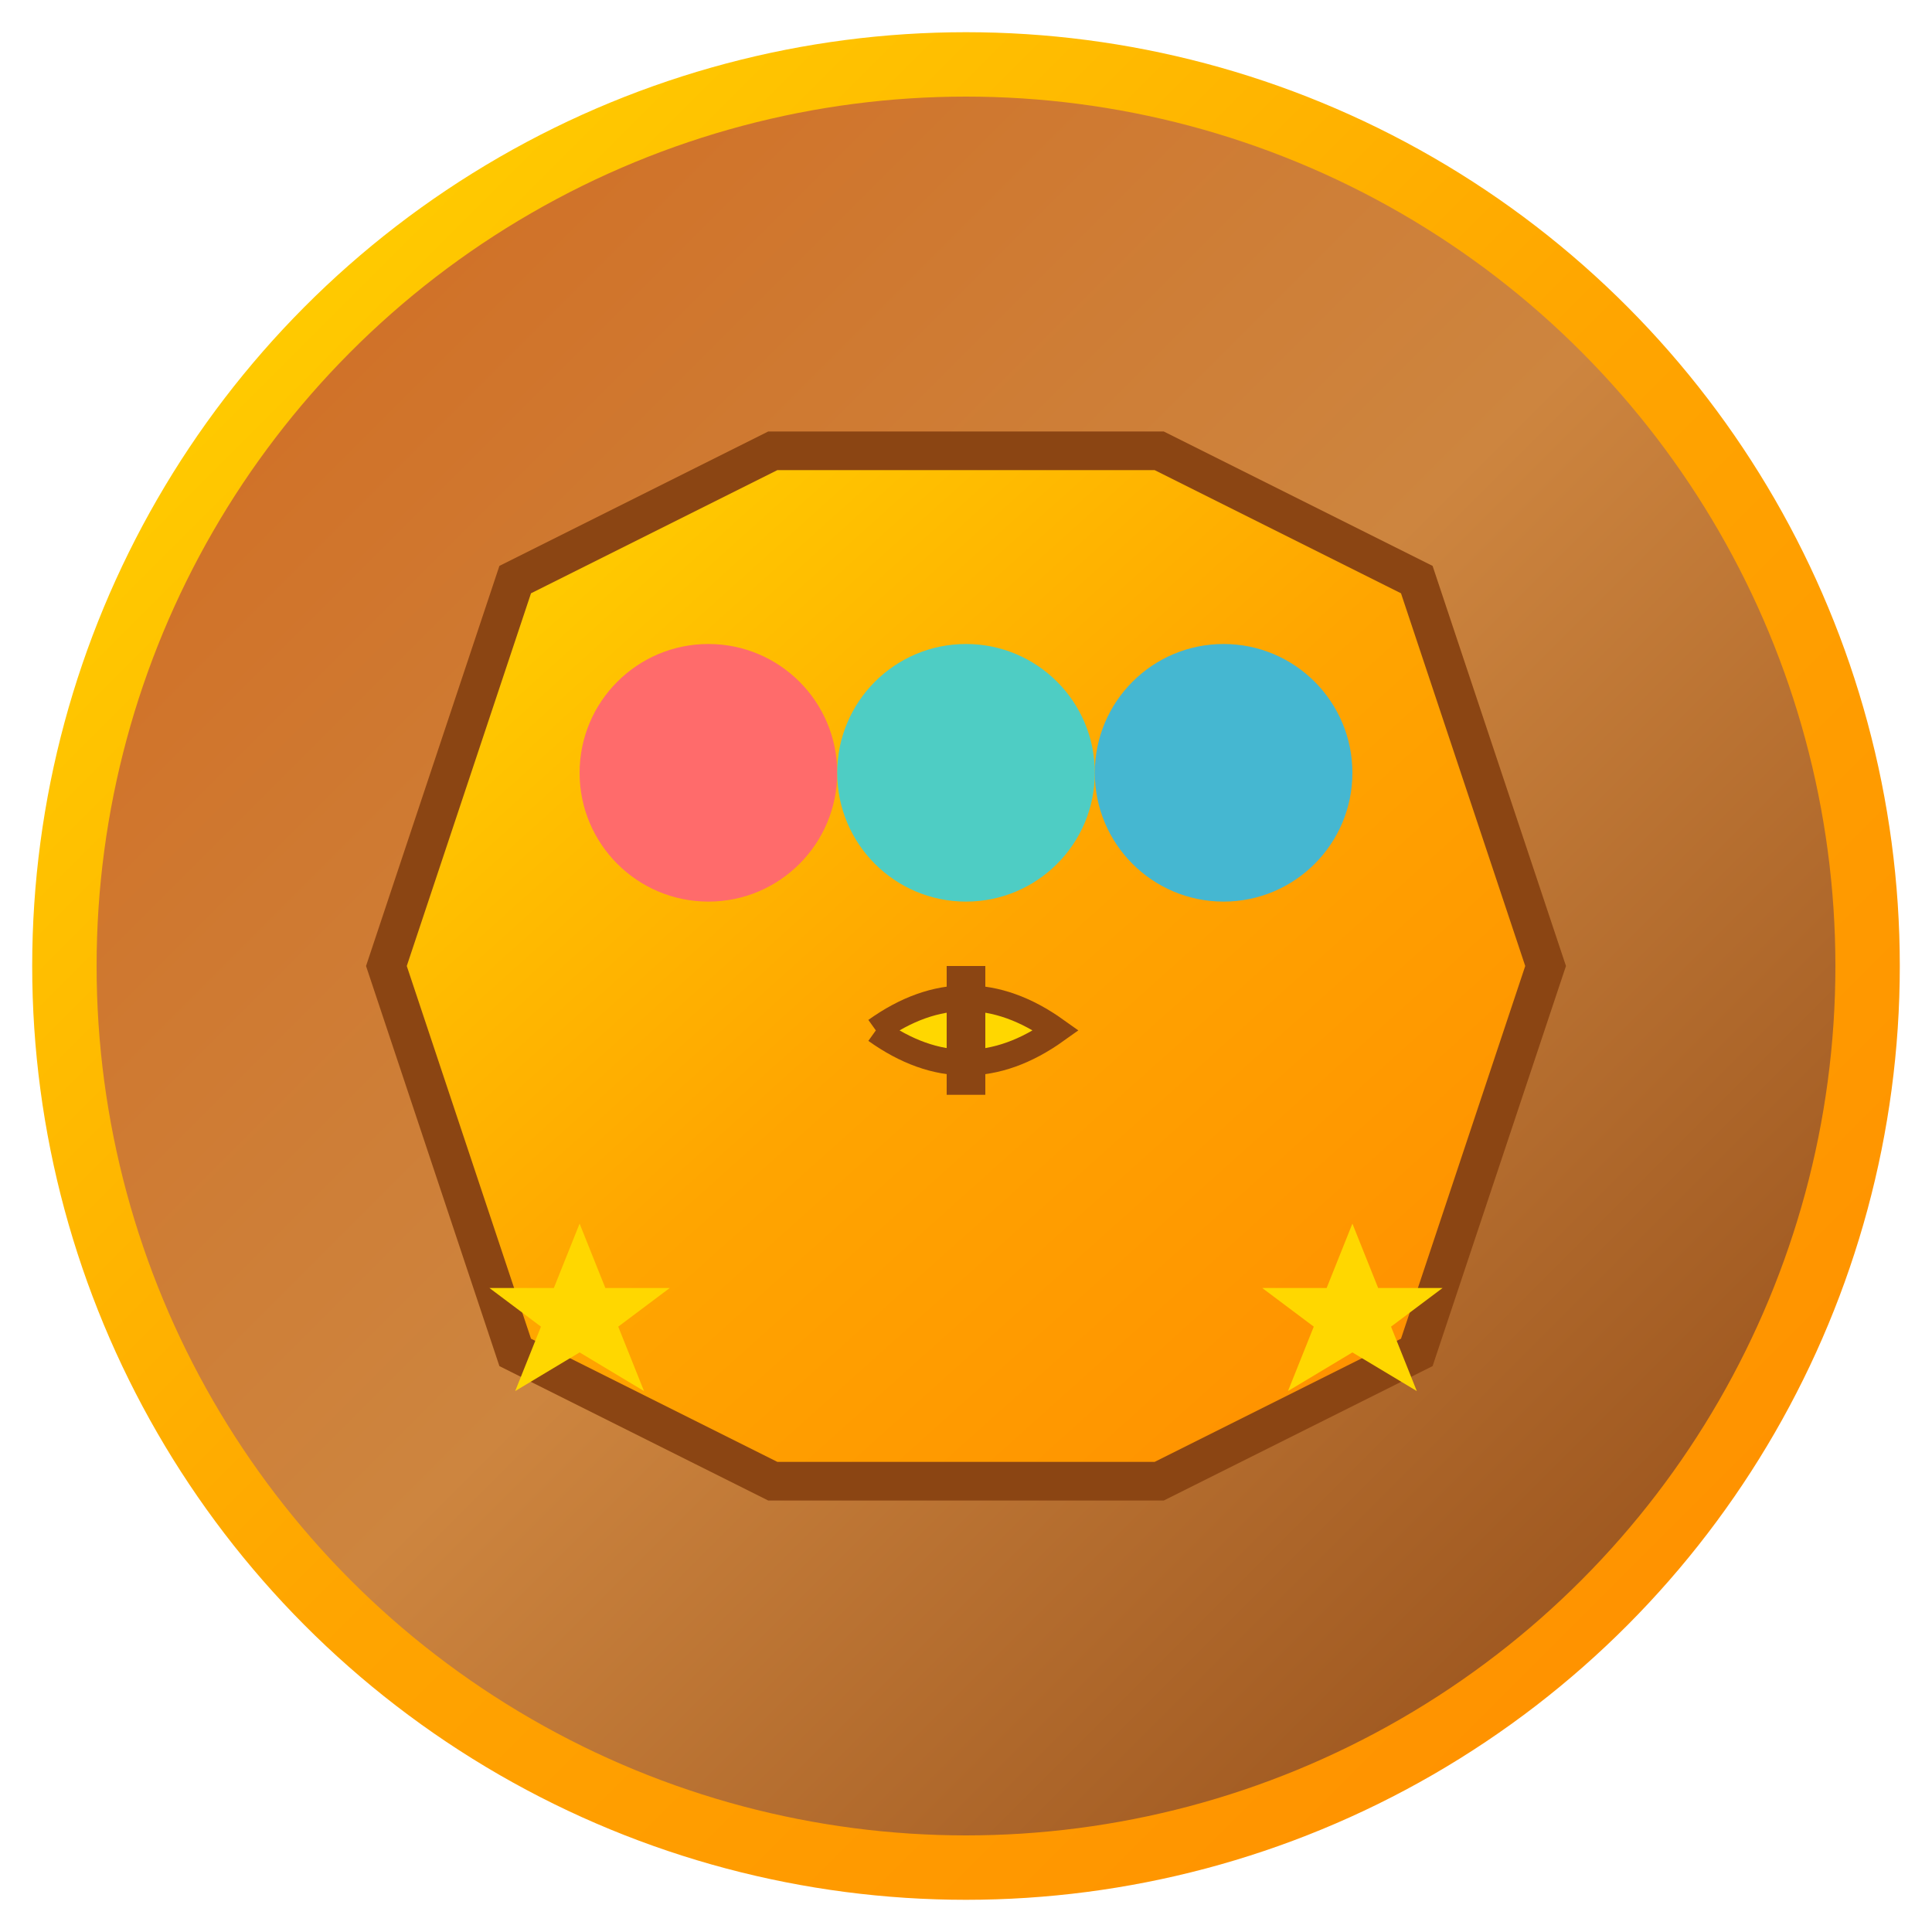 <svg xmlns="http://www.w3.org/2000/svg" viewBox="0 0 150 150" width="150" height="150">
  <defs>
    <linearGradient id="goldenGradient" x1="0%" y1="0%" x2="100%" y2="100%">
      <stop offset="0%" style="stop-color:#FFD700;stop-opacity:1" />
      <stop offset="50%" style="stop-color:#FFA500;stop-opacity:1" />
      <stop offset="100%" style="stop-color:#FF8C00;stop-opacity:1" />
    </linearGradient>
    <linearGradient id="brownGradient" x1="0%" y1="0%" x2="100%" y2="100%">
      <stop offset="0%" style="stop-color:#D2691E;stop-opacity:1" />
      <stop offset="50%" style="stop-color:#CD853F;stop-opacity:1" />
      <stop offset="100%" style="stop-color:#8B4513;stop-opacity:1" />
    </linearGradient>
  </defs>
  
  <!-- Background circle -->
  <circle cx="75" cy="75" r="70" fill="url(#brownGradient)" stroke="url(#goldenGradient)" stroke-width="5"/>
  
  <!-- Western badge shape -->
  <path d="M30 75 L40 45 L60 35 L90 35 L110 45 L120 75 L110 105 L90 115 L60 115 L40 105 Z" 
        fill="url(#goldenGradient)" stroke="#8B4513" stroke-width="3"/>
  
  <!-- Slot machine symbols -->
  <circle cx="55" cy="60" r="10" fill="#FF6B6B"/>
  <circle cx="75" cy="60" r="10" fill="#4ECDC4"/>
  <circle cx="95" cy="60" r="10" fill="#45B7D1"/>
  
  <!-- Dollar sign -->
  <path d="M68 80 Q75 75 82 80 Q75 85 68 80" fill="#FFD700" stroke="#8B4513" stroke-width="2"/>
  <line x1="75" y1="75" x2="75" y2="85" stroke="#8B4513" stroke-width="3"/>
  
  <!-- Stars decoration -->
  <polygon points="45,95 47,100 52,100 48,103 50,108 45,105 40,108 42,103 38,100 43,100" fill="#FFD700"/>
  <polygon points="105,95 107,100 112,100 108,103 110,108 105,105 100,108 102,103 98,100 103,100" fill="#FFD700"/>
</svg>